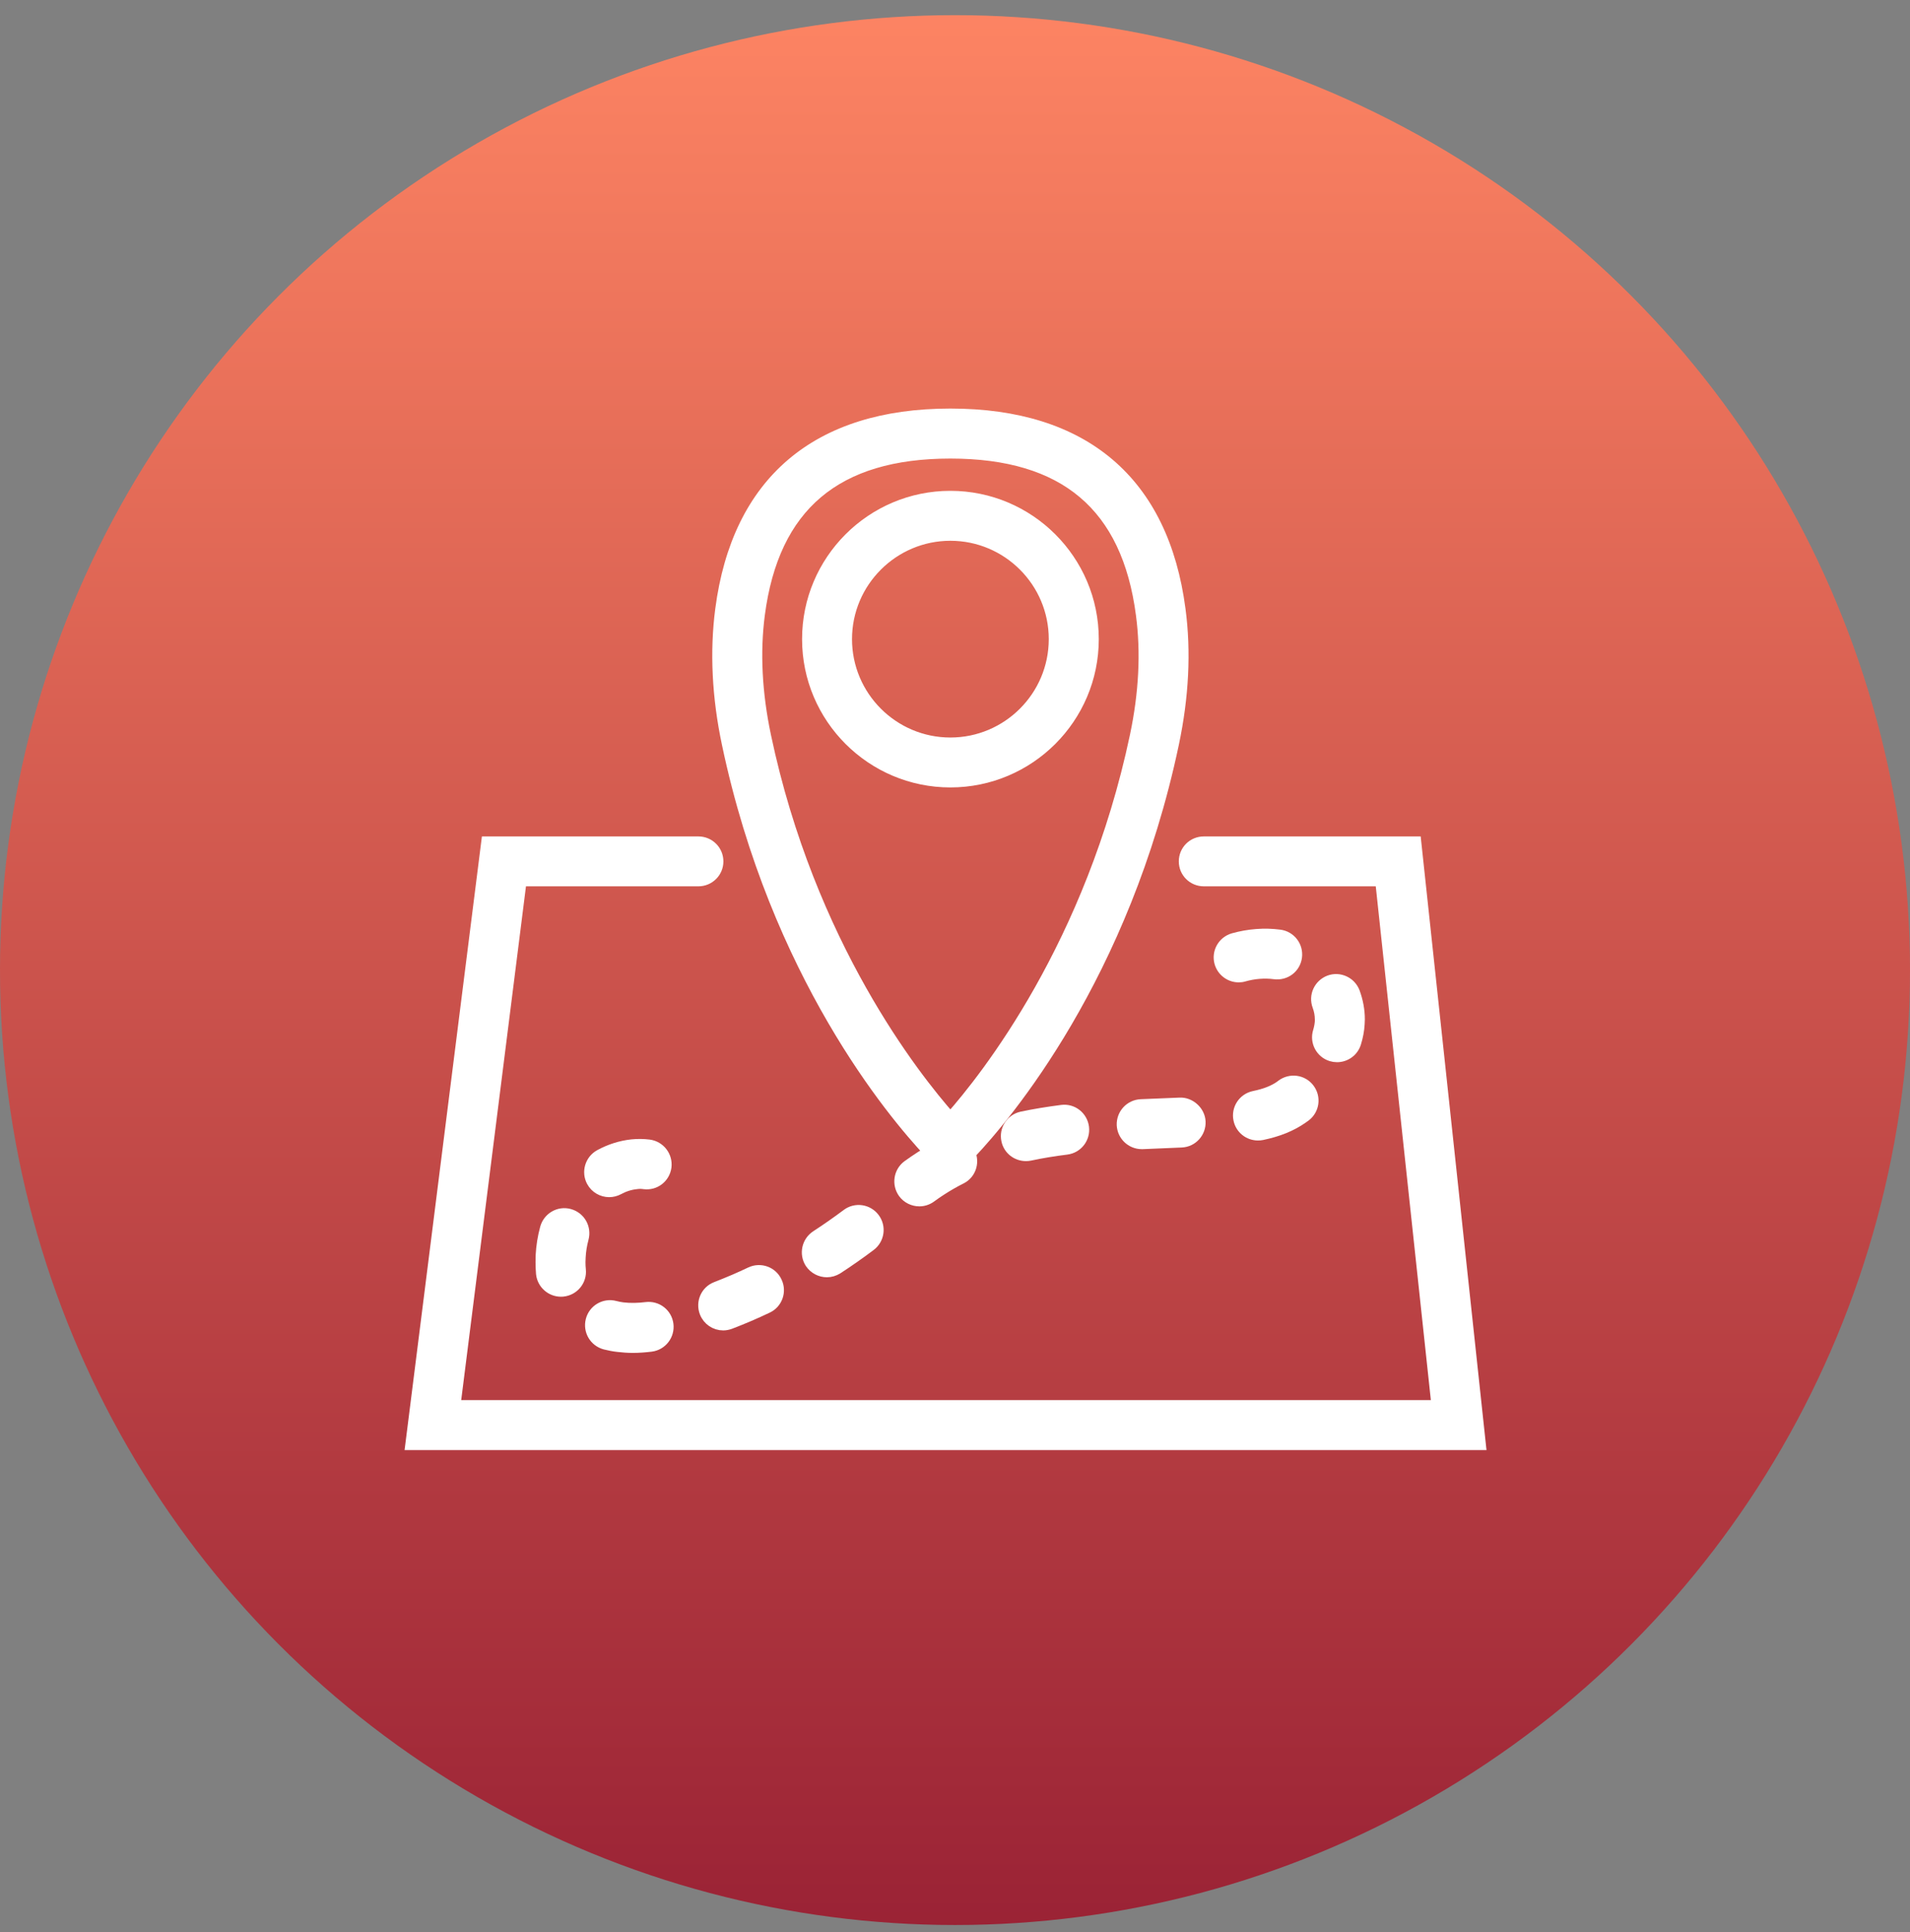 <?xml version="1.0" encoding="UTF-8"?>
<svg width="86px" height="87px" viewBox="0 0 86 87" version="1.1" xmlns="http://www.w3.org/2000/svg" xmlns:xlink="http://www.w3.org/1999/xlink">
    <rect x="0" y="0" width="86" height="87" fill="#808080" stroke="none"/>
    <!-- Generator: Sketch 51.3 (57544) - http://www.bohemiancoding.com/sketch -->
    <title>cubix-hero-mapworld-engine</title>
    <desc>Created with Sketch.</desc>
    <defs>
        <linearGradient x1="50%" y1="0%" x2="50%" y2="100%" id="linearGradient-1">
            <stop stop-color="#FD8463" offset="0%"></stop>
            <stop stop-color="#9A2235" offset="100%"></stop>
        </linearGradient>
    </defs>
    <g id="Page-1" stroke="none" stroke-width="1" fill="none" fill-rule="evenodd">
        <g id="cubix-commerce-copy-2" transform="translate(-657, -993)">
            <g id="cubix-hero-mapworld-engine" transform="translate(657, 992)">
                <g id="Group-32" fill="url(#linearGradient-1)" fill-rule="nonzero">
                    <g id="Group-31-Copy" transform="translate(0, 0.824)">
                        <circle id="Oval-6" cx="43" cy="43.859" r="43"></circle>
                    </g>
                </g>
                <g id="Group-22" transform="translate(18.5, 19)" fill="#FFFFFF" stroke="#FFFFFF" stroke-width="0.5">
                    <path d="M45.243,19.914 L35.704,19.914 C35.217,19.914 34.827,20.302 34.827,20.789 C34.827,21.273 35.217,21.661 35.704,21.661 L43.67,21.661 L46.204,45.296 L1.983,45.296 L4.962,21.661 L12.945,21.661 C13.428,21.661 13.822,21.273 13.822,20.789 C13.822,20.302 13.428,19.914 12.945,19.914 L3.419,19.914 L0,47.047 L48.153,47.047 L45.243,19.914 Z" id="Fill-1"></path>
                    <path d="M23.331,33.875 C23.203,33.953 23.061,34.021 22.942,34.102 C22.75,34.227 22.561,34.355 22.373,34.491 C21.985,34.778 21.904,35.325 22.185,35.714 C22.357,35.949 22.626,36.072 22.895,36.072 C23.075,36.072 23.254,36.017 23.411,35.902 C23.566,35.786 23.724,35.68 23.891,35.572 C24.173,35.389 24.472,35.218 24.779,35.064 C25.189,34.855 25.352,34.371 25.182,33.953 C25.189,33.944 25.198,33.94 25.203,33.931 C26.788,32.256 32.122,25.969 34.332,15.498 C34.78,13.379 34.883,11.34 34.63,9.442 C33.879,3.689 30.305,0.647 24.292,0.647 C18.283,0.647 14.706,3.689 13.954,9.442 C13.706,11.34 13.804,13.379 14.253,15.498 C16.441,25.871 21.694,32.128 23.331,33.875 Z M15.689,9.673 C16.33,4.78 19.147,2.399 24.292,2.399 C29.442,2.399 32.254,4.78 32.895,9.673 C33.122,11.37 33.029,13.212 32.622,15.139 C30.635,24.55 25.899,30.525 24.292,32.337 C22.685,30.521 17.95,24.546 15.967,15.139 C15.561,13.212 15.467,11.37 15.689,9.673 Z" id="Fill-4"></path>
                    <path d="M24.292,17.208 C27.839,17.208 30.724,14.327 30.724,10.78 C30.724,7.233 27.839,4.352 24.292,4.352 C20.75,4.352 17.864,7.233 17.864,10.78 C17.864,14.327 20.75,17.208 24.292,17.208 Z M24.292,6.101 C26.873,6.101 28.972,8.199 28.972,10.78 C28.972,13.361 26.873,15.46 24.292,15.46 C21.711,15.46 19.613,13.361 19.613,10.78 C19.613,8.199 21.716,6.101 24.292,6.101 Z" id="Fill-5"></path>
                    <path d="M27.507,32.303 C27.036,32.406 26.733,32.871 26.835,33.342 C26.92,33.756 27.285,34.034 27.691,34.034 C27.75,34.034 27.814,34.03 27.874,34.017 C28.386,33.906 28.942,33.816 29.523,33.743 C30.007,33.684 30.344,33.247 30.285,32.765 C30.224,32.286 29.792,31.94 29.31,32.003 C28.677,32.085 28.07,32.183 27.507,32.303 Z" id="Fill-6"></path>
                    <path d="M32.032,32.658 C32.054,33.128 32.442,33.496 32.908,33.496 C32.921,33.496 32.935,33.496 32.947,33.496 L34.699,33.422 C35.182,33.402 35.554,32.991 35.533,32.508 C35.511,32.025 35.058,31.649 34.618,31.675 L32.87,31.747 C32.387,31.769 32.015,32.175 32.032,32.658 Z" id="Fill-7"></path>
                    <path d="M19.634,36.688 C19.185,37.025 18.719,37.35 18.254,37.653 C17.847,37.919 17.732,38.462 17.992,38.868 C18.164,39.124 18.445,39.265 18.732,39.265 C18.895,39.265 19.057,39.218 19.207,39.124 C19.707,38.799 20.207,38.449 20.689,38.086 C21.075,37.794 21.151,37.243 20.86,36.859 C20.57,36.474 20.023,36.393 19.634,36.688 Z" id="Fill-8"></path>
                    <path d="M39.144,30.914 C38.845,31.124 38.464,31.273 37.964,31.375 C37.49,31.474 37.186,31.936 37.285,32.409 C37.37,32.824 37.733,33.106 38.139,33.106 C38.199,33.106 38.259,33.102 38.319,33.09 C39.054,32.936 39.652,32.696 40.152,32.342 L40.273,32.256 C40.657,31.965 40.733,31.418 40.439,31.03 C40.148,30.645 39.601,30.572 39.212,30.862 L39.144,30.914 Z" id="Fill-9"></path>
                    <path d="M7.757,37.761 C7.881,37.29 7.607,36.812 7.137,36.684 C6.676,36.556 6.193,36.833 6.065,37.303 C5.953,37.709 5.89,38.124 5.868,38.53 C5.863,38.633 5.863,38.735 5.863,38.842 C5.863,39.013 5.872,39.184 5.885,39.355 C5.932,39.803 6.313,40.141 6.757,40.141 C6.787,40.141 6.816,40.137 6.847,40.137 C7.329,40.086 7.681,39.658 7.629,39.175 C7.616,39.06 7.612,38.944 7.612,38.834 C7.612,38.761 7.616,38.688 7.62,38.615 C7.634,38.334 7.681,38.043 7.757,37.761 Z" id="Fill-10"></path>
                    <path d="M39.123,24.111 C38.43,24.02 37.721,24.076 37.033,24.268 C36.571,24.401 36.298,24.884 36.43,25.349 C36.541,25.734 36.892,25.986 37.272,25.986 C37.354,25.986 37.43,25.978 37.511,25.952 C37.964,25.824 38.435,25.786 38.887,25.845 C39.379,25.909 39.811,25.576 39.874,25.097 C39.939,24.614 39.601,24.174 39.123,24.111 Z" id="Fill-11"></path>
                    <path d="M40.867,28.448 C40.721,28.909 40.982,29.401 41.443,29.542 C41.529,29.568 41.614,29.581 41.699,29.581 C42.076,29.581 42.421,29.341 42.537,28.965 C42.623,28.687 42.679,28.401 42.695,28.119 C42.699,28.046 42.704,27.974 42.704,27.901 C42.704,27.49 42.627,27.08 42.482,26.683 C42.311,26.23 41.807,25.999 41.358,26.165 C40.901,26.337 40.67,26.841 40.84,27.294 C40.914,27.495 40.952,27.7 40.952,27.901 L40.952,28.003 C40.939,28.149 40.914,28.294 40.867,28.448 Z" id="Fill-12"></path>
                    <path d="M15.3,39.299 C14.788,39.543 14.266,39.765 13.748,39.966 C13.295,40.137 13.073,40.646 13.248,41.099 C13.381,41.444 13.71,41.659 14.065,41.659 C14.167,41.659 14.275,41.637 14.378,41.599 C14.937,41.385 15.497,41.146 16.044,40.885 C16.484,40.684 16.672,40.158 16.463,39.722 C16.262,39.282 15.741,39.094 15.3,39.299 Z" id="Fill-13"></path>
                    <path d="M8.928,35.658 C9.069,35.658 9.214,35.624 9.347,35.552 C9.599,35.415 9.869,35.328 10.146,35.299 C10.262,35.281 10.385,35.281 10.501,35.299 C10.992,35.363 11.42,35.025 11.484,34.547 C11.544,34.068 11.206,33.628 10.728,33.564 C10.466,33.53 10.201,33.53 9.95,33.555 C9.445,33.611 8.962,33.765 8.509,34.012 C8.086,34.243 7.928,34.778 8.159,35.2 C8.317,35.491 8.62,35.658 8.928,35.658 Z" id="Fill-14"></path>
                    <path d="M8.748,42.522 C8.937,42.569 9.129,42.607 9.322,42.628 C9.544,42.654 9.766,42.671 9.992,42.671 C10.266,42.671 10.539,42.65 10.817,42.616 C11.295,42.556 11.634,42.116 11.573,41.637 C11.513,41.159 11.078,40.821 10.595,40.881 C10.244,40.924 9.885,40.936 9.531,40.893 C9.415,40.877 9.3,40.855 9.188,40.825 C8.719,40.702 8.24,40.983 8.12,41.453 C8,41.924 8.278,42.397 8.748,42.522 Z" id="Fill-15"></path>
                </g>
            </g>
        </g>
    </g>
</svg>